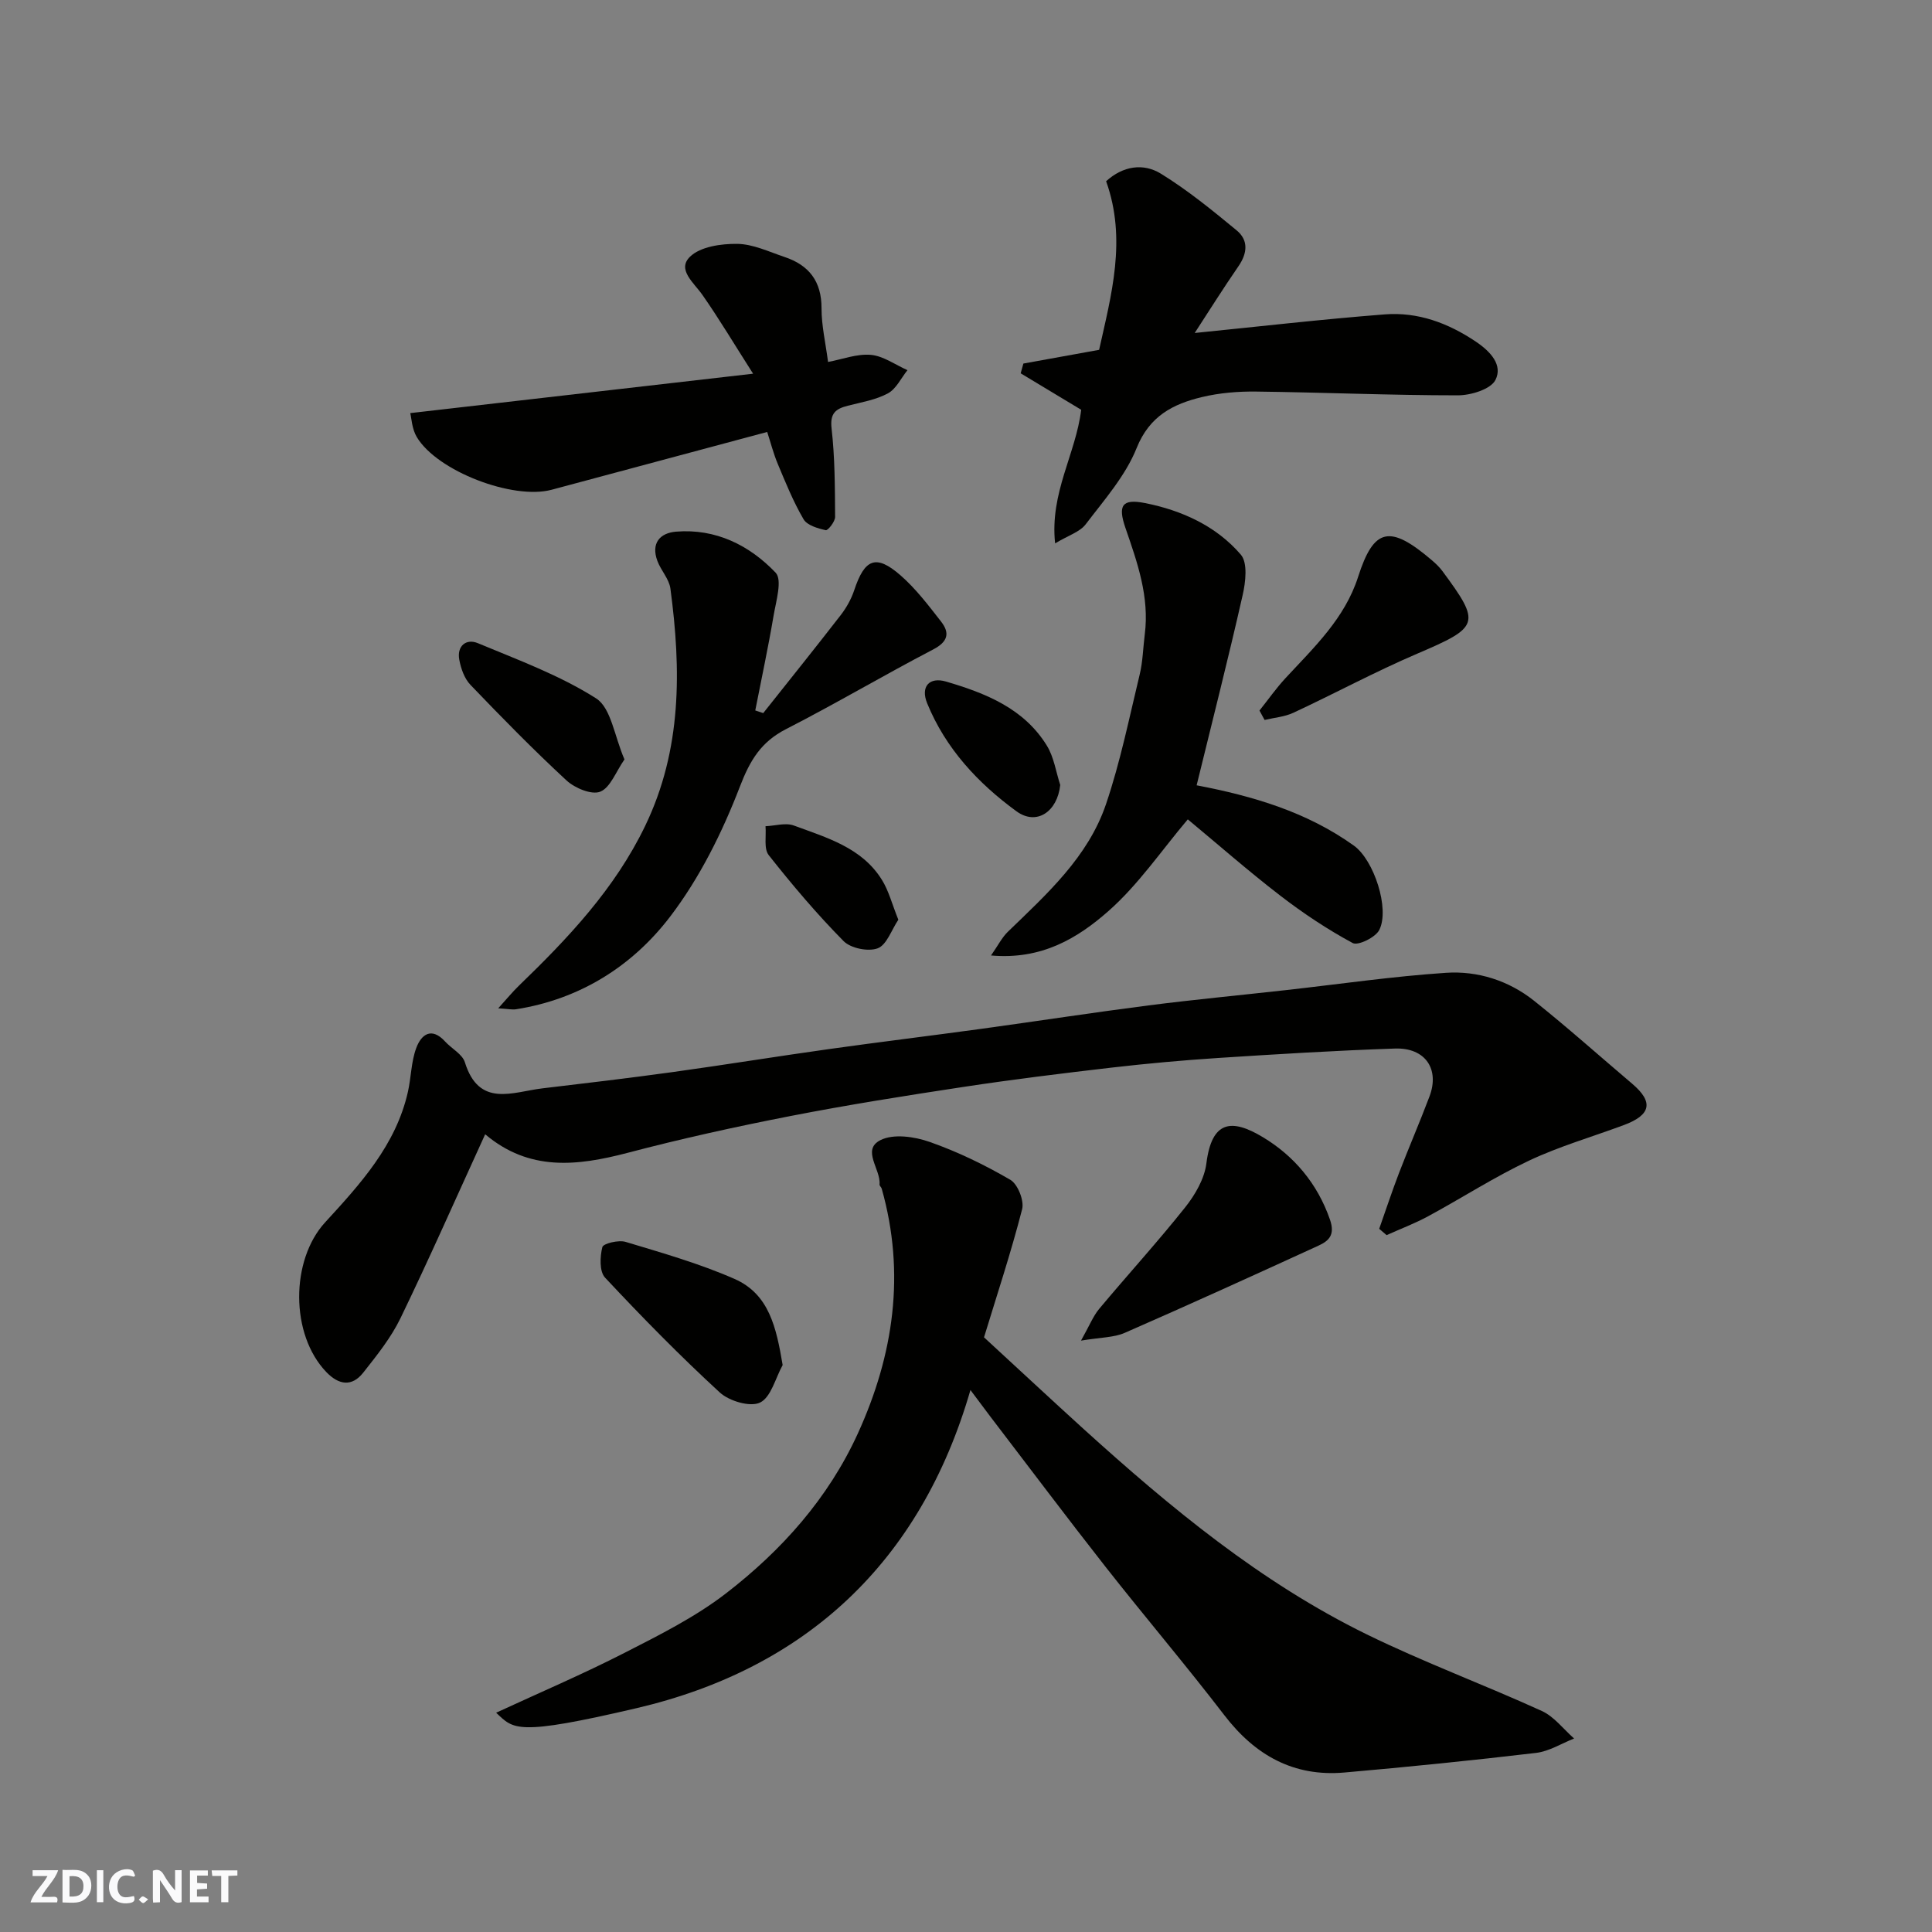 <svg enable-background="new 0 0 400 400" viewBox="0 0 400 400" xmlns="http://www.w3.org/2000/svg"><rect x="0" y="0" width="400" height="400" fill="#808080" stroke="none"/><path d="m37.59 393.81c-.92.31-1.52.05-2-.78-.7-1.2-1.52-2.34-2.47-3.78v4.59c-.55.03-.95.05-1.41.07-.03-.37-.06-.64-.06-.91 0-1.91 0-3.81 0-5.7 1.13-.41 1.77-.03 2.29.91.62 1.11 1.38 2.14 2.31 3.19v-4.2h1.35v6.61z" fill="#fafafb"/><path d="m12.94 393.88v-6.75c1.9.19 3.93-.54 5.37 1.29.8 1.01.78 2.88.03 3.97-1.37 1.97-3.4 1.51-5.4 1.49m1.45-1.22c2.04.12 2.92-.58 2.89-2.21-.03-1.51-.98-2.19-2.89-2z" fill="#fafafb"/><path d="m11.81 393.87h-5.49c.68-2.18 2.47-3.48 3.51-5.45h-3.08v-1.21h5.29c-.71 2.13-2.44 3.48-3.47 5.51.86 0 1.63.04 2.39-.01.79-.05 1.14.21.85 1.16" fill="#fafafb"/><path d="m39.33 393.86v-6.61h3.7v1.07h-2.22v1.52c.68.04 1.34.09 2.07.13v1.07c-.72.05-1.38.09-2.1.14v1.48h2.4v1.19h-3.85z" fill="#fafafb"/><path d="m27.71 388.56c-1.15-.3-2.46-.61-3.1.64-.37.73-.41 1.93-.06 2.67.63 1.35 1.99.93 3.17.68.35.94-.01 1.32-.93 1.46-1.62.25-3.05-.27-3.76-1.48-.73-1.24-.6-3.03.31-4.17.88-1.11 2.71-1.7 4-1.16.32.13.44.74.65 1.12-.1.08-.19.16-.28.24" fill="#fafafb"/><path d="m49.15 387.24v1.07c-.59.02-1.17.05-1.87.08v5.44h-1.48v-5.44h-1.85c-.05-.4-.08-.73-.13-1.15z" fill="#fafafb"/><path d="m20.06 387.21h1.33v6.62h-1.33z" fill="#fafafb"/><path d="m30.68 393.25c-.49.38-.8.79-1.05.76-.32-.05-.6-.45-.9-.7.26-.24.51-.64.8-.67.29-.04.62.3 1.15.61" fill="#fafafb"/><g fill="#010100"><path d="m102.72 354.6c9.02-4.17 17.97-7.99 26.61-12.41 7.22-3.69 14.61-7.39 20.98-12.3 11.52-8.89 21.18-19.68 27.31-33.13 7.42-16.29 9.88-33.13 4.93-50.66-.09-.31-.47-.59-.45-.86.29-3.16-3.78-7.17.17-9.18 2.68-1.37 7.04-.75 10.17.35 5.8 2.03 11.42 4.76 16.73 7.85 1.55.9 2.91 4.33 2.45 6.1-2.33 9.07-5.29 17.99-7.89 26.52 7.26 6.68 13.89 12.87 20.6 18.96 18 16.31 36.68 31.78 58.64 42.54 11.83 5.79 24.25 10.39 36.25 15.86 2.56 1.17 4.47 3.76 6.68 5.7-2.62 1.03-5.17 2.66-7.88 2.98-13.2 1.56-26.43 2.9-39.67 4.06-10.51.92-18.49-3.56-24.86-11.86-7.98-10.4-16.48-20.39-24.58-30.7-8.08-10.29-15.94-20.77-23.89-31.16-1.18-1.55-2.34-3.12-4.1-5.47-10.34 35.72-34.14 57.67-69.09 65.86-25.11 5.87-25.47 4.36-29.11.95z"/><path d="m100.45 234.84c-6.05 13.22-11.57 25.76-17.54 38.09-1.97 4.06-4.9 7.71-7.72 11.28-2.34 2.95-5.04 2.54-7.61-.12-7.52-7.8-7.43-23.2-.27-31.01 7.28-7.94 14.65-15.98 17.14-27.01.68-3.01.67-6.24 1.73-9.09 1.04-2.81 3.16-4.43 5.98-1.34 1.35 1.48 3.57 2.61 4.09 4.3 2.94 9.47 9.91 6.12 16.07 5.39 8.95-1.06 17.89-2.12 26.82-3.35 10.84-1.5 21.65-3.26 32.5-4.78 10.54-1.48 21.1-2.76 31.65-4.21 11.5-1.58 22.98-3.35 34.49-4.83 9.44-1.21 18.91-2.1 28.37-3.16 11.07-1.23 22.11-2.85 33.22-3.59 6.56-.44 12.97 1.6 18.22 5.77 6.94 5.53 13.57 11.46 20.34 17.2 4.44 3.77 3.92 6.45-1.72 8.55-6.55 2.44-13.33 4.39-19.63 7.36-7.19 3.39-13.92 7.75-20.93 11.54-2.75 1.49-5.71 2.6-8.57 3.89-.51-.44-1.02-.87-1.53-1.31 1.36-3.84 2.63-7.72 4.09-11.52 2.04-5.32 4.31-10.55 6.32-15.88 2.14-5.67-.87-10.13-7.14-9.92-12.21.41-24.41 1.16-36.6 1.95-7.38.48-14.75 1.15-22.1 2-10.24 1.19-20.48 2.45-30.68 4-11.94 1.81-23.87 3.7-35.72 6.01-11.34 2.21-22.65 4.7-33.81 7.64-10.41 2.72-20.32 3.87-29.46-3.85z"/><path d="m218.45 112.5c-1.13-10.46 4.28-18.49 5.4-27.66-4.02-2.42-8.27-4.99-12.53-7.55.19-.67.37-1.35.56-2.02 5.14-.93 10.28-1.86 15.68-2.84 2.51-11.29 5.77-22.85 1.45-34.91 3.49-3.17 7.7-3.81 11.36-1.55 5.53 3.41 10.63 7.57 15.66 11.72 2.48 2.04 2.24 4.73.38 7.43-3.23 4.69-6.26 9.52-9.06 13.82 13.1-1.31 26.2-2.83 39.35-3.85 6.85-.53 13.08 1.76 18.87 5.65 3.12 2.1 5.58 4.87 4.05 7.92-.97 1.93-5.08 3.19-7.79 3.19-13.91 0-27.83-.61-41.74-.78-3.75-.05-7.61.27-11.24 1.14-5.96 1.43-10.85 3.89-13.52 10.55-2.31 5.76-6.71 10.74-10.55 15.79-1.21 1.59-3.59 2.3-6.33 3.95z"/><path d="m158.02 147.64c5.36-6.76 10.77-13.48 16.05-20.3 1.18-1.53 2.18-3.32 2.79-5.15 2.15-6.49 4.49-7.49 9.53-3.12 3.2 2.78 5.83 6.26 8.46 9.63 1.84 2.37 1.42 4.16-1.64 5.76-10.24 5.34-20.19 11.23-30.46 16.49-5.18 2.65-7.46 6.44-9.56 11.9-3.64 9.46-8.32 18.9-14.44 26.92-7.83 10.26-18.69 17.11-31.92 19.19-.79.12-1.64-.08-3.68-.2 1.81-1.99 2.97-3.41 4.28-4.68 10.21-9.86 19.88-20.08 26.15-33.1 7.62-15.81 7.46-32.35 5.22-49.13-.27-1.99-1.97-3.75-2.7-5.73-1.33-3.6.46-5.77 3.89-6.05 8.21-.66 15.17 2.82 20.59 8.49 1.43 1.49.09 5.91-.42 8.92-1.11 6.56-2.51 13.07-3.79 19.61.54.18 1.1.37 1.65.55z"/><path d="m247.75 162.59c11.61 2.21 22.8 5.5 32.56 12.49 4.15 2.98 7.47 13.09 5.25 17.47-.78 1.53-4.39 3.29-5.49 2.7-5.25-2.83-10.28-6.18-15.02-9.83-6.64-5.11-12.94-10.65-19.13-15.78-5.42 6.4-10.23 13.54-16.49 19.04-6.28 5.52-13.74 10.08-24.25 9.14 1.47-2.1 2.27-3.74 3.51-4.93 8.08-7.82 16.59-15.46 20.3-26.41 2.96-8.73 4.8-17.84 6.97-26.83.65-2.69.7-5.52 1.05-8.29 1-7.78-1.53-14.9-4-22.06-1.59-4.62-.74-6.09 4.03-5.15 7.59 1.5 14.75 4.73 19.86 10.68 1.45 1.69 1 5.67.38 8.37-2.98 13.17-6.32 26.26-9.53 39.39z"/><path d="m84.94 85.53c23.56-2.71 46.62-5.36 70.98-8.16-3.97-6.22-7.05-11.39-10.49-16.31-1.77-2.54-5.33-5.25-2.56-7.92 2.16-2.09 6.45-2.69 9.77-2.65 3.28.04 6.58 1.64 9.81 2.72 5.05 1.69 7.65 5.04 7.64 10.61-.01 3.57.83 7.13 1.35 11.12 2.97-.55 5.98-1.73 8.87-1.47 2.6.24 5.05 2.05 7.57 3.17-1.32 1.64-2.33 3.87-4.04 4.8-2.5 1.35-5.49 1.84-8.31 2.56-2.53.65-3.72 1.56-3.36 4.72.69 6.05.69 12.19.73 18.3.01.97-1.49 2.85-1.94 2.75-1.65-.37-3.85-1-4.59-2.26-2.11-3.61-3.7-7.54-5.32-11.41-.93-2.21-1.52-4.56-2.21-6.67-15.15 4.06-29.89 8.02-44.64 11.97-8.02 2.14-23.68-3.85-27.9-10.9-1.02-1.69-1.1-3.93-1.36-4.97z"/><path d="m223.81 277.56c1.75-3.1 2.5-5.05 3.76-6.57 5.89-7.05 12.1-13.85 17.82-21.04 2.06-2.59 3.98-5.91 4.38-9.09 1.12-8.88 5.22-9.31 11.66-5.44 6.44 3.86 11.33 9.59 13.93 17.1 1.1 3.18-.25 4.4-2.41 5.39-13.32 6.1-26.65 12.17-40.08 18.04-2.26.99-5 .93-9.06 1.61z"/><path d="m162.04 282.62c-1.5 2.71-2.4 6.65-4.67 7.76-2.03.99-6.38-.29-8.33-2.07-8.25-7.58-16.11-15.6-23.77-23.79-1.19-1.27-1.06-4.34-.56-6.32.2-.76 3.37-1.52 4.82-1.08 7.59 2.29 15.28 4.48 22.53 7.66 7.19 3.15 8.67 10.08 9.98 17.84z"/><path d="m260.76 147.11c1.8-2.25 3.46-4.63 5.41-6.73 5.89-6.35 12.25-12.34 15.01-20.94 3.26-10.18 6.56-10.91 15.34-3.39.75.65 1.49 1.35 2.08 2.14 8.1 10.94 7.73 11.62-5.21 17.16-8.69 3.72-17.04 8.23-25.61 12.22-1.82.85-3.97 1.01-5.96 1.49-.36-.64-.71-1.29-1.06-1.95z"/><path d="m129.29 157.23c-1.81 2.6-2.93 5.85-5.02 6.68-1.77.71-5.24-.73-6.96-2.31-6.87-6.35-13.43-13.05-19.91-19.81-1.25-1.3-1.97-3.37-2.31-5.2-.53-2.84 1.42-4.44 3.84-3.43 8.33 3.47 16.95 6.64 24.5 11.44 3.1 1.99 3.77 7.83 5.86 12.63z"/><path d="m219.51 162.52c-.58 5.5-4.87 8.5-9.06 5.45-7.98-5.82-14.68-13.02-18.49-22.36-1.41-3.44.43-5.52 3.91-4.5 8.19 2.41 16.13 5.55 20.88 13.28 1.46 2.38 1.87 5.4 2.76 8.13z"/><path d="m185.99 190.42c-1.44 2.15-2.41 5.22-4.28 5.92-1.96.73-5.58 0-7.06-1.5-5.52-5.59-10.62-11.62-15.49-17.79-1.06-1.34-.49-3.96-.67-5.99 1.97-.08 4.17-.78 5.88-.14 6.8 2.52 14.07 4.55 18.23 11.26 1.4 2.25 2.07 4.95 3.39 8.24z"/></g></svg>
